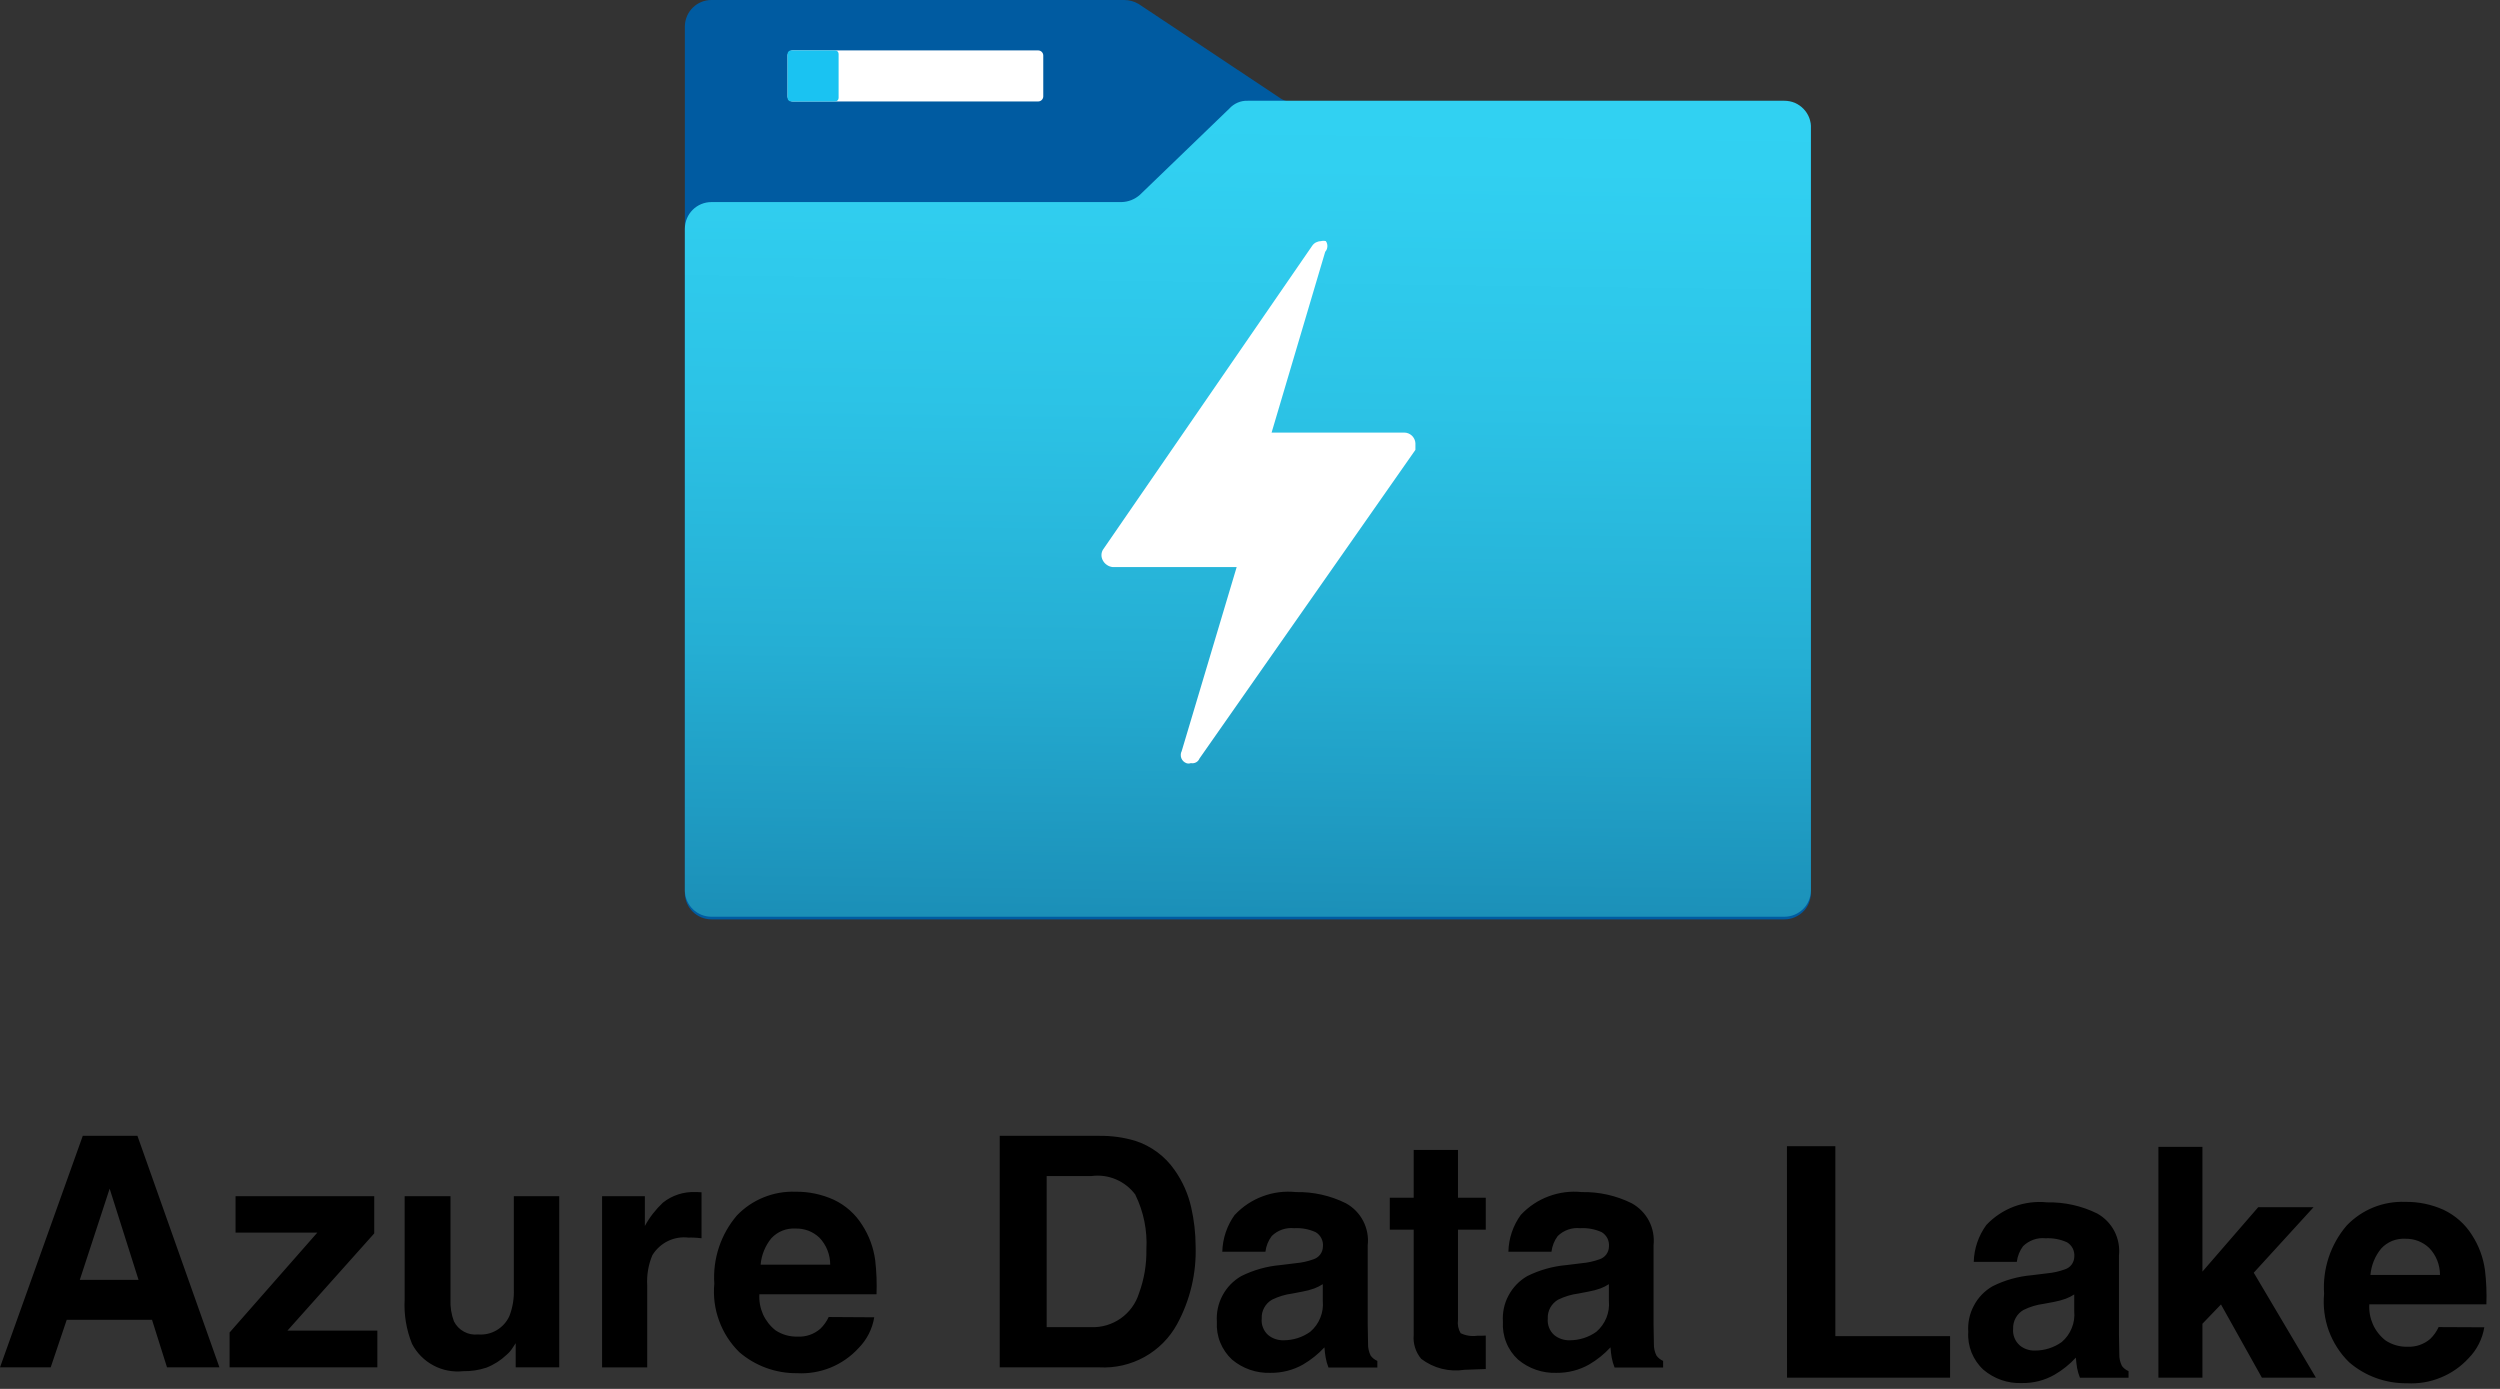 <?xml version="1.0" encoding="UTF-8"?>
<svg xmlns="http://www.w3.org/2000/svg" width="36" height="20" viewBox="0 0 36 20" fill="none">
  <rect x="0" y="0" width="36" height="20" fill="#333333" stroke="none"/>
  <path d="M2.189 19.005H0.961L0.73 19.69H6.10352e-05L1.192 16.356H1.979L3.16 19.69H2.405L2.189 19.005ZM1.995 18.43L1.579 17.117L1.149 18.43H1.995ZM5.434 19.69H3.306V19.188L4.57 17.749H3.392V17.225H5.389V17.761L4.139 19.161H5.434V19.69ZM7.426 19.342C7.42 19.349 7.405 19.372 7.381 19.41C7.358 19.447 7.329 19.48 7.295 19.509C7.21 19.59 7.111 19.653 7.002 19.695C6.895 19.73 6.783 19.747 6.671 19.745C6.522 19.761 6.373 19.733 6.241 19.662C6.109 19.592 6.002 19.484 5.933 19.351C5.851 19.148 5.815 18.93 5.827 18.711V17.225H6.487V18.711C6.482 18.819 6.499 18.927 6.537 19.028C6.569 19.091 6.619 19.143 6.681 19.176C6.742 19.21 6.813 19.224 6.883 19.216C6.977 19.224 7.071 19.203 7.152 19.155C7.233 19.107 7.298 19.035 7.336 18.949C7.383 18.827 7.404 18.697 7.399 18.567V17.225H8.053V19.69H7.426V19.342ZM9.917 17.822C9.815 17.809 9.711 17.826 9.618 17.871C9.526 17.916 9.448 17.987 9.394 18.075C9.336 18.213 9.311 18.363 9.32 18.514V19.691H8.67V17.225H9.286V17.654C9.354 17.529 9.442 17.416 9.546 17.318C9.679 17.212 9.846 17.158 10.016 17.166H10.047L10.102 17.169V17.831C10.061 17.826 10.025 17.823 9.993 17.822C9.961 17.82 9.936 17.82 9.917 17.822ZM12.589 18.969C12.562 19.137 12.482 19.293 12.362 19.414C12.25 19.536 12.113 19.631 11.959 19.694C11.806 19.756 11.641 19.783 11.476 19.774C11.171 19.777 10.876 19.669 10.646 19.471C10.516 19.343 10.417 19.189 10.355 19.018C10.292 18.848 10.269 18.665 10.286 18.485C10.262 18.127 10.379 17.775 10.611 17.503C10.719 17.39 10.85 17.301 10.996 17.242C11.141 17.183 11.297 17.155 11.454 17.161C11.645 17.158 11.834 17.198 12.008 17.277C12.175 17.356 12.317 17.482 12.415 17.639C12.515 17.793 12.579 17.967 12.603 18.148C12.622 18.31 12.628 18.474 12.622 18.637H10.935C10.929 18.736 10.947 18.835 10.987 18.926C11.028 19.016 11.09 19.096 11.168 19.157C11.263 19.22 11.375 19.251 11.489 19.247C11.608 19.253 11.723 19.212 11.813 19.134C11.863 19.086 11.904 19.028 11.933 18.965L12.589 18.969ZM11.955 18.211C11.955 18.067 11.9 17.927 11.8 17.823C11.754 17.779 11.7 17.745 11.641 17.722C11.581 17.7 11.518 17.689 11.455 17.691C11.39 17.687 11.325 17.698 11.265 17.722C11.205 17.746 11.151 17.784 11.107 17.831C11.019 17.939 10.965 18.072 10.953 18.211H11.955ZM15.834 19.69H14.396V16.356H15.832C16.007 16.354 16.181 16.378 16.348 16.428C16.579 16.503 16.778 16.651 16.916 16.851C17.03 17.013 17.111 17.196 17.154 17.39C17.195 17.571 17.216 17.756 17.217 17.942C17.23 18.334 17.138 18.723 16.95 19.068C16.841 19.267 16.679 19.43 16.481 19.54C16.283 19.65 16.058 19.702 15.832 19.69H15.834ZM16.352 17.207C16.28 17.109 16.184 17.032 16.072 16.984C15.961 16.936 15.839 16.919 15.718 16.935H15.072V19.111H15.713C15.865 19.117 16.015 19.072 16.14 18.984C16.264 18.896 16.356 18.77 16.401 18.625C16.476 18.422 16.512 18.207 16.508 17.991C16.523 17.72 16.469 17.45 16.35 17.207H16.352ZM17.784 17.491C17.895 17.373 18.032 17.282 18.185 17.226C18.337 17.169 18.5 17.149 18.662 17.166C18.911 17.161 19.158 17.216 19.381 17.327C19.488 17.386 19.574 17.474 19.63 17.582C19.686 17.69 19.709 17.812 19.695 17.933V19.065C19.695 19.143 19.697 19.238 19.7 19.35C19.698 19.41 19.712 19.469 19.738 19.522C19.763 19.555 19.796 19.581 19.834 19.597V19.692H19.13C19.112 19.646 19.098 19.599 19.09 19.551C19.082 19.508 19.076 19.458 19.072 19.402C18.982 19.499 18.878 19.582 18.764 19.649C18.621 19.73 18.459 19.771 18.294 19.769C18.093 19.776 17.895 19.708 17.741 19.578C17.667 19.509 17.609 19.425 17.571 19.331C17.533 19.237 17.517 19.135 17.523 19.034C17.514 18.903 17.542 18.771 17.604 18.655C17.666 18.538 17.759 18.442 17.874 18.376C18.05 18.288 18.242 18.234 18.439 18.217L18.659 18.19C18.746 18.183 18.832 18.163 18.914 18.134C18.953 18.121 18.987 18.097 19.011 18.065C19.036 18.032 19.049 17.993 19.05 17.952C19.055 17.911 19.047 17.87 19.028 17.832C19.01 17.795 18.981 17.764 18.945 17.743C18.848 17.699 18.742 17.68 18.636 17.686C18.577 17.68 18.518 17.687 18.462 17.706C18.406 17.726 18.355 17.757 18.313 17.799C18.263 17.865 18.232 17.943 18.222 18.025H17.601C17.606 17.833 17.669 17.647 17.782 17.491H17.784ZM18.262 19.225C18.324 19.276 18.403 19.302 18.484 19.3C18.621 19.3 18.755 19.258 18.867 19.178C18.931 19.124 18.981 19.055 19.012 18.977C19.044 18.9 19.056 18.816 19.048 18.732V18.492C19.009 18.517 18.968 18.538 18.925 18.554C18.87 18.574 18.813 18.589 18.755 18.599L18.61 18.627C18.508 18.64 18.41 18.67 18.318 18.715C18.27 18.742 18.231 18.782 18.205 18.83C18.178 18.878 18.166 18.932 18.169 18.987C18.164 19.031 18.17 19.076 18.187 19.117C18.203 19.159 18.229 19.196 18.262 19.225ZM21.395 19.232V19.714L21.09 19.725C20.98 19.742 20.869 19.737 20.761 19.71C20.654 19.683 20.553 19.634 20.465 19.567C20.386 19.472 20.346 19.349 20.357 19.225V17.707H20.013V17.247H20.357V16.559H20.995V17.247H21.395V17.707H20.995V19.009C20.986 19.075 20.999 19.141 21.033 19.198C21.106 19.233 21.188 19.246 21.269 19.235H21.331L21.395 19.232ZM21.902 17.492C22.013 17.374 22.149 17.283 22.301 17.227C22.453 17.17 22.616 17.149 22.777 17.166C23.027 17.161 23.273 17.216 23.497 17.327C23.603 17.386 23.69 17.474 23.746 17.582C23.802 17.69 23.824 17.812 23.811 17.933V19.065C23.811 19.143 23.813 19.238 23.816 19.35C23.814 19.41 23.827 19.469 23.854 19.522C23.879 19.555 23.912 19.581 23.949 19.597V19.692H23.25C23.231 19.646 23.218 19.599 23.209 19.551C23.201 19.508 23.195 19.458 23.191 19.402C23.101 19.499 22.998 19.582 22.883 19.649C22.74 19.73 22.578 19.771 22.413 19.769C22.211 19.776 22.014 19.708 21.86 19.578C21.785 19.509 21.727 19.425 21.69 19.331C21.652 19.237 21.636 19.135 21.642 19.034C21.633 18.903 21.66 18.771 21.723 18.655C21.785 18.538 21.878 18.442 21.992 18.376C22.169 18.288 22.361 18.234 22.558 18.217L22.777 18.19C22.865 18.183 22.951 18.163 23.033 18.134C23.072 18.121 23.106 18.097 23.13 18.065C23.154 18.032 23.168 17.993 23.169 17.952C23.173 17.911 23.165 17.87 23.147 17.832C23.128 17.795 23.099 17.764 23.064 17.743C22.967 17.699 22.861 17.68 22.755 17.686C22.696 17.68 22.636 17.687 22.581 17.706C22.525 17.726 22.474 17.757 22.431 17.799C22.382 17.865 22.351 17.943 22.341 18.025H21.721C21.725 17.833 21.788 17.647 21.902 17.491V17.492ZM22.381 19.225C22.444 19.276 22.523 19.302 22.603 19.3C22.741 19.3 22.875 19.258 22.987 19.178C23.05 19.124 23.1 19.055 23.132 18.977C23.163 18.9 23.176 18.816 23.168 18.732V18.492C23.129 18.517 23.088 18.538 23.045 18.554C22.989 18.574 22.932 18.589 22.874 18.599L22.729 18.627C22.628 18.64 22.529 18.67 22.437 18.715C22.39 18.742 22.351 18.782 22.324 18.83C22.298 18.878 22.285 18.932 22.288 18.987C22.284 19.031 22.29 19.076 22.306 19.117C22.322 19.159 22.348 19.196 22.381 19.225ZM25.732 16.505H26.429V19.24H28.081V19.838H25.733L25.732 16.505ZM28.603 17.64C28.714 17.522 28.851 17.431 29.003 17.374C29.155 17.318 29.318 17.297 29.479 17.314C29.729 17.309 29.975 17.364 30.199 17.474C30.305 17.533 30.392 17.622 30.448 17.73C30.503 17.838 30.526 17.96 30.513 18.081V19.213C30.513 19.291 30.515 19.386 30.518 19.497C30.516 19.557 30.529 19.616 30.556 19.67C30.581 19.703 30.613 19.728 30.651 19.744V19.839H29.951C29.933 19.794 29.919 19.747 29.91 19.699C29.903 19.655 29.897 19.605 29.892 19.55C29.803 19.647 29.699 19.73 29.585 19.796C29.442 19.878 29.279 19.919 29.114 19.916C28.912 19.924 28.715 19.855 28.561 19.724C28.486 19.655 28.428 19.57 28.39 19.476C28.353 19.382 28.336 19.281 28.343 19.18C28.334 19.049 28.361 18.917 28.424 18.801C28.485 18.684 28.579 18.587 28.693 18.522C28.87 18.433 29.062 18.38 29.259 18.363L29.478 18.336C29.566 18.328 29.651 18.309 29.734 18.279C29.773 18.267 29.806 18.243 29.831 18.211C29.855 18.178 29.869 18.139 29.87 18.098C29.874 18.057 29.866 18.015 29.848 17.978C29.829 17.941 29.8 17.91 29.765 17.889C29.668 17.845 29.562 17.826 29.456 17.831C29.397 17.825 29.337 17.832 29.281 17.852C29.226 17.872 29.175 17.903 29.132 17.945C29.083 18.011 29.052 18.089 29.042 18.171H28.422C28.427 17.98 28.49 17.795 28.603 17.64ZM29.083 19.373C29.145 19.424 29.224 19.451 29.305 19.448C29.442 19.448 29.576 19.406 29.688 19.326C29.752 19.272 29.802 19.203 29.833 19.125C29.865 19.048 29.877 18.964 29.869 18.88V18.64C29.83 18.665 29.789 18.686 29.746 18.702C29.691 18.722 29.633 18.737 29.575 18.748L29.43 18.775C29.329 18.788 29.23 18.818 29.139 18.863C29.091 18.89 29.052 18.93 29.026 18.978C28.999 19.026 28.987 19.08 28.989 19.135C28.985 19.179 28.991 19.223 29.008 19.265C29.024 19.306 29.05 19.343 29.083 19.372V19.373ZM33.349 19.838H32.571L31.982 18.784L31.715 19.062V19.838H31.081V16.515H31.715V18.311L32.518 17.384H33.315L32.454 18.327L33.349 19.838ZM35.774 19.113C35.746 19.282 35.667 19.438 35.547 19.559C35.435 19.681 35.298 19.776 35.144 19.838C34.991 19.901 34.826 19.928 34.661 19.919C34.355 19.923 34.058 19.816 33.827 19.616C33.697 19.489 33.598 19.334 33.535 19.164C33.473 18.993 33.45 18.811 33.467 18.63C33.443 18.273 33.559 17.92 33.792 17.648C33.9 17.535 34.031 17.446 34.176 17.387C34.322 17.328 34.478 17.301 34.634 17.307C34.825 17.304 35.015 17.343 35.189 17.422C35.356 17.502 35.498 17.627 35.596 17.784C35.696 17.938 35.76 18.112 35.784 18.293C35.803 18.456 35.81 18.619 35.804 18.782H34.118C34.112 18.881 34.13 18.98 34.17 19.071C34.211 19.162 34.273 19.241 34.351 19.302C34.446 19.365 34.559 19.397 34.672 19.393C34.791 19.398 34.906 19.357 34.996 19.28C35.046 19.231 35.087 19.174 35.116 19.11L35.774 19.113ZM35.136 18.359C35.136 18.214 35.081 18.075 34.981 17.971C34.935 17.927 34.881 17.893 34.822 17.87C34.763 17.847 34.7 17.837 34.636 17.838C34.572 17.835 34.507 17.845 34.447 17.869C34.387 17.894 34.333 17.931 34.289 17.979C34.2 18.087 34.147 18.219 34.134 18.359H35.136Z" fill="black"></path>
  <path d="M25.695 1.468H18.627C18.552 1.471 18.478 1.448 18.418 1.402L16.396 0.057C16.332 0.019 16.26 -0 16.186 -0H10.244C10.144 -0 10.049 0.039 9.977 0.109C9.906 0.178 9.865 0.273 9.862 0.373V12.867C9.865 12.967 9.906 13.062 9.978 13.131C10.049 13.2 10.145 13.239 10.244 13.239H25.695C25.795 13.239 25.89 13.2 25.962 13.131C26.033 13.062 26.074 12.967 26.077 12.867V1.851C26.077 1.801 26.067 1.751 26.048 1.705C26.029 1.659 26.001 1.616 25.966 1.581C25.93 1.545 25.888 1.517 25.842 1.498C25.795 1.478 25.745 1.468 25.695 1.468Z" fill="#005BA1"></path>
  <path d="M14.95 0.726H11.414C11.374 0.726 11.341 0.759 11.341 0.799V1.388C11.341 1.428 11.374 1.461 11.414 1.461H14.95C14.99 1.461 15.023 1.428 15.023 1.388V0.799C15.023 0.759 14.99 0.726 14.95 0.726Z" fill="white"></path>
  <path d="M12.026 0.726H11.391C11.363 0.726 11.341 0.748 11.341 0.776V1.411C11.341 1.438 11.363 1.461 11.391 1.461H12.026C12.053 1.461 12.076 1.438 12.076 1.411V0.776C12.076 0.748 12.053 0.726 12.026 0.726Z" fill="#1AC3F2"></path>
  <path d="M25.695 1.451H17.968C17.918 1.449 17.868 1.458 17.822 1.478C17.776 1.498 17.734 1.528 17.701 1.565L16.415 2.805C16.341 2.871 16.247 2.908 16.148 2.91H10.244C10.143 2.91 10.046 2.95 9.974 3.022C9.903 3.093 9.863 3.19 9.862 3.291V12.829C9.865 12.929 9.906 13.024 9.978 13.093C10.049 13.162 10.145 13.201 10.244 13.201H25.695C25.795 13.201 25.89 13.162 25.962 13.093C26.033 13.024 26.074 12.929 26.077 12.829V1.851C26.08 1.8 26.072 1.748 26.054 1.699C26.036 1.651 26.008 1.606 25.972 1.569C25.936 1.531 25.893 1.502 25.846 1.481C25.798 1.461 25.747 1.451 25.695 1.451Z" fill="url(#paint0_linear_22_10386)"></path>
  <path d="M19.095 3.473C19.07 3.466 19.044 3.466 19.019 3.473C18.995 3.473 18.971 3.48 18.949 3.491C18.927 3.503 18.909 3.519 18.895 3.54L15.881 7.918C15.868 7.941 15.861 7.967 15.861 7.994C15.861 8.021 15.868 8.047 15.881 8.07C15.895 8.097 15.915 8.119 15.941 8.136C15.965 8.153 15.994 8.163 16.024 8.166H17.808L17.016 10.817C17.008 10.832 17.003 10.849 17.003 10.867C17.002 10.884 17.005 10.901 17.011 10.918C17.017 10.934 17.027 10.948 17.039 10.961C17.051 10.973 17.066 10.982 17.082 10.989C17.104 10.997 17.127 10.997 17.149 10.989C17.174 10.994 17.2 10.99 17.223 10.978C17.246 10.966 17.263 10.946 17.273 10.922L20.382 6.478V6.382C20.38 6.341 20.361 6.302 20.331 6.273C20.301 6.245 20.261 6.229 20.22 6.229H18.311L19.083 3.626C19.102 3.605 19.113 3.579 19.114 3.551C19.116 3.523 19.109 3.496 19.093 3.473H19.095Z" fill="white"></path>
  <defs>
    <linearGradient id="paint0_linear_22_10386" x1="18.197" y1="-1.052" x2="18.001" y2="13.791" gradientUnits="userSpaceOnUse">
      <stop stop-color="#32D4F5"></stop>
      <stop offset="0.23" stop-color="#31D0F1"></stop>
      <stop offset="0.46" stop-color="#2CC3E6"></stop>
      <stop offset="0.7" stop-color="#25AFD4"></stop>
      <stop offset="0.94" stop-color="#1C92BA"></stop>
      <stop offset="1" stop-color="#198AB3"></stop>
    </linearGradient>
  </defs>
</svg>
